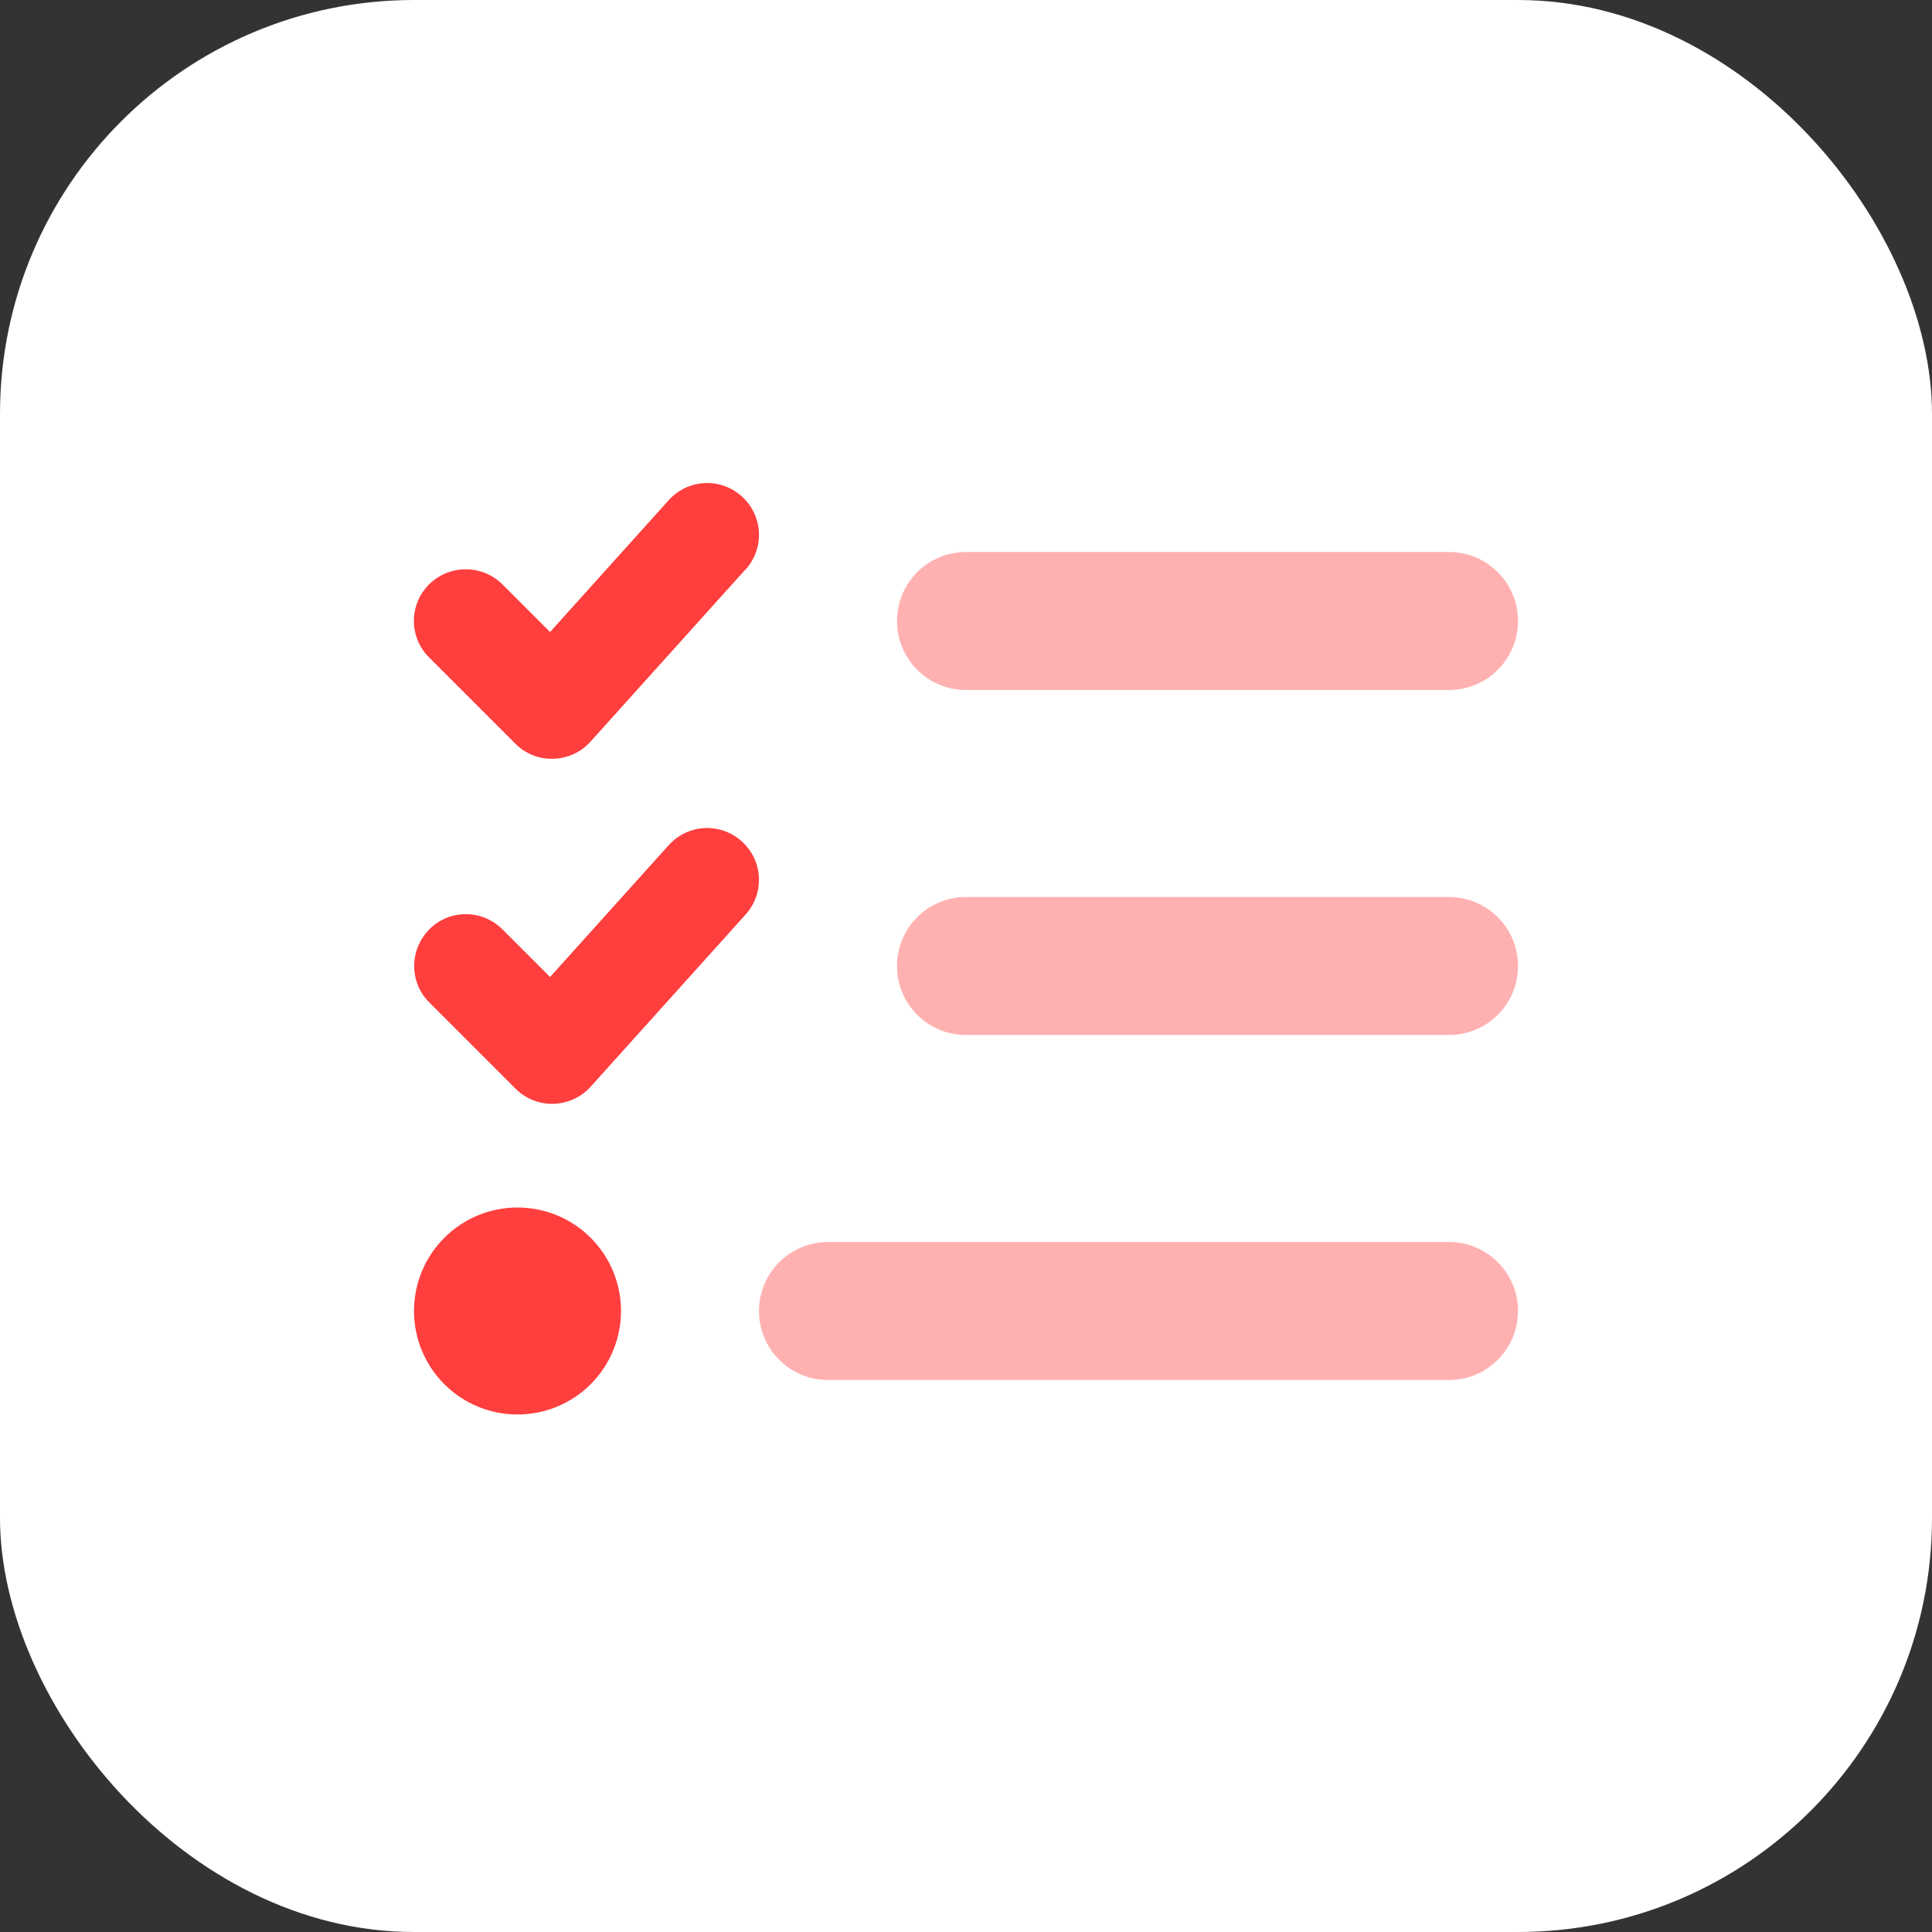 <svg width="56" height="56" viewBox="0 0 56 56" fill="none" xmlns="http://www.w3.org/2000/svg">
<rect x="0" y="0" width="56" height="56" fill="#333333" stroke="none"/>
<rect width="56" height="56" rx="12" fill="white"/>
<g clip-path="url(#clip0_158_1248)">
<path opacity="0.4" d="M22 38C22 36.894 22.894 36 24 36H42C43.106 36 44 36.894 44 38C44 39.106 43.106 40 42 40H24C22.894 40 22 39.106 22 38ZM26 18C26 16.894 26.894 16 28 16H42C43.106 16 44 16.894 44 18C44 19.106 43.106 20 42 20H28C26.894 20 26 19.106 26 18ZM26 28C26 26.894 26.894 26 28 26H42C43.106 26 44 26.894 44 28C44 29.106 43.106 30 42 30H28C26.894 30 26 29.106 26 28Z" fill="#FF3E3E"/>
<path d="M21.613 16.506C22.169 15.887 22.119 14.944 21.5 14.387C20.881 13.831 19.938 13.881 19.381 14.5L15.944 18.319L14.563 16.938C13.975 16.356 13.025 16.356 12.438 16.938C11.85 17.519 11.85 18.475 12.438 19.056L14.938 21.556C15.231 21.85 15.625 22.006 16.038 21.994C16.45 21.981 16.838 21.806 17.113 21.5L21.613 16.5V16.506ZM21.613 26.506C22.169 25.887 22.119 24.944 21.5 24.387C20.881 23.831 19.938 23.881 19.381 24.5L15.944 28.319L14.563 26.938C13.975 26.35 13.025 26.35 12.444 26.938C11.863 27.525 11.856 28.475 12.444 29.056L14.944 31.556C15.238 31.85 15.631 32.006 16.044 31.994C16.456 31.981 16.844 31.806 17.119 31.5L21.619 26.5L21.613 26.506ZM15 41C15.796 41 16.559 40.684 17.122 40.121C17.684 39.559 18 38.796 18 38C18 37.204 17.684 36.441 17.122 35.879C16.559 35.316 15.796 35 15 35C14.204 35 13.441 35.316 12.879 35.879C12.316 36.441 12 37.204 12 38C12 38.796 12.316 39.559 12.879 40.121C13.441 40.684 14.204 41 15 41Z" fill="#FF3E3E"/>
</g>
<defs>
<clipPath id="clip0_158_1248">
<rect width="32" height="32" fill="white" transform="translate(12 12)"/>
</clipPath>
</defs>
</svg>
